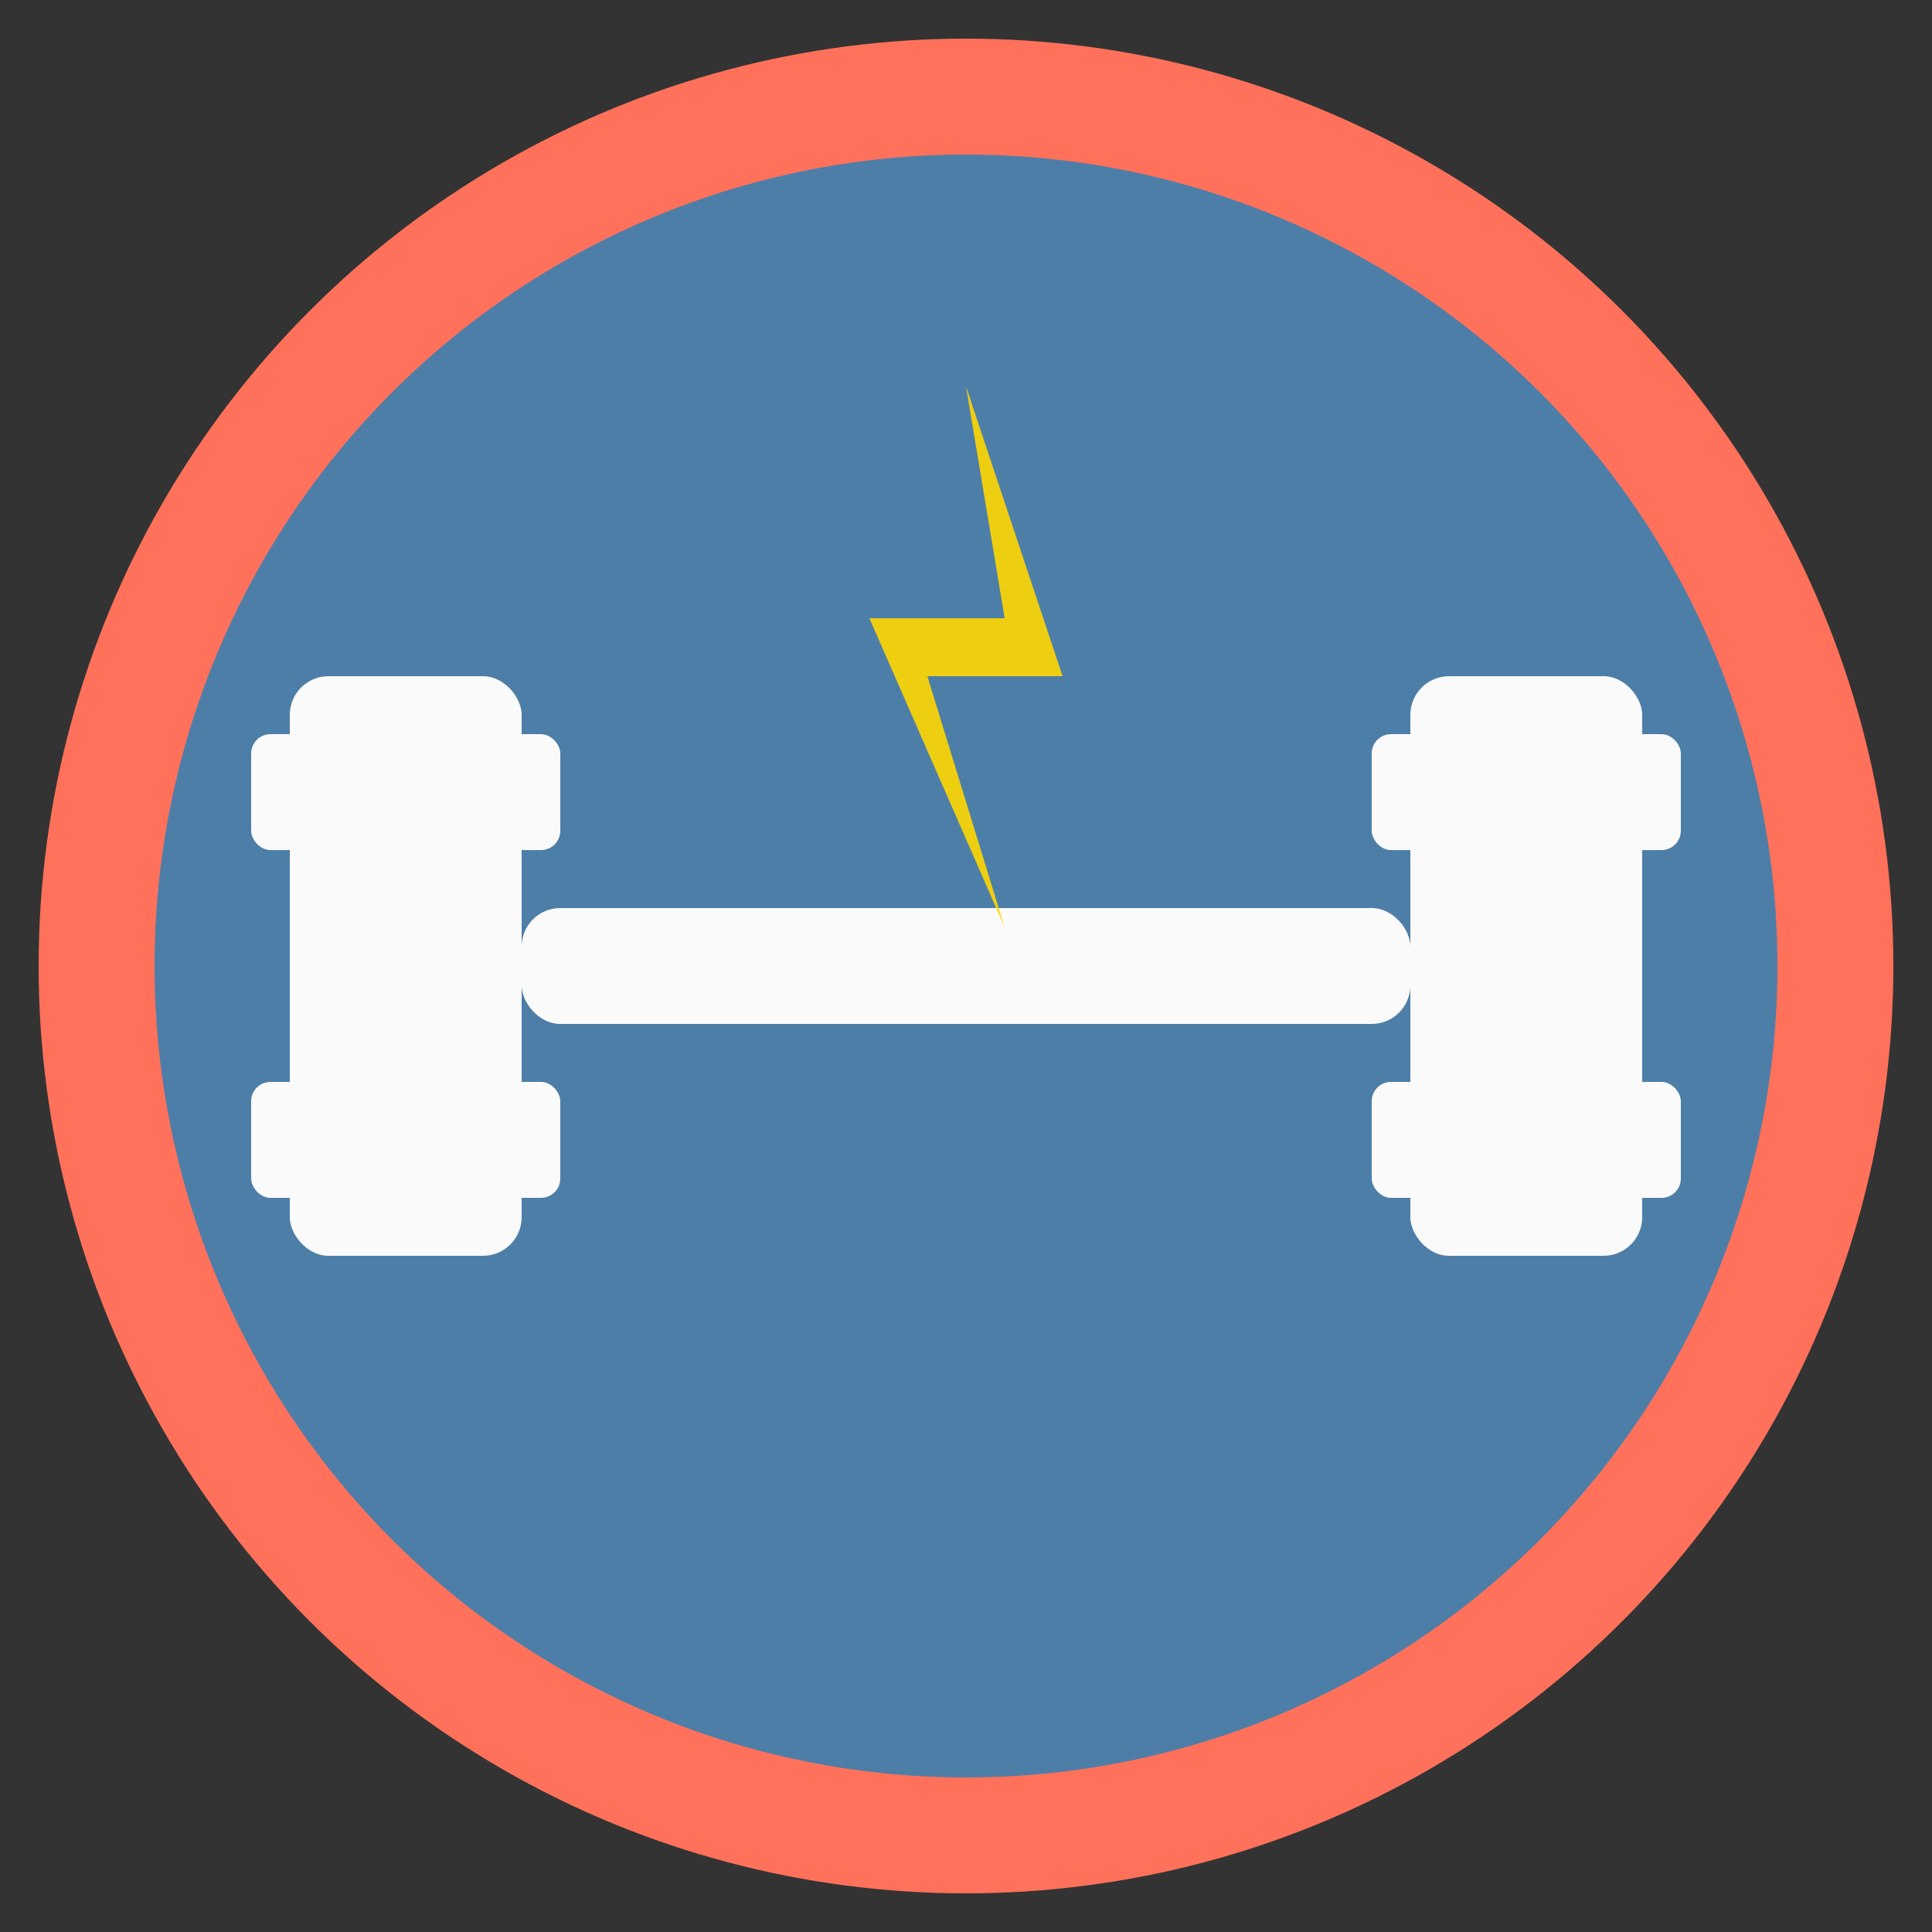 <svg xmlns="http://www.w3.org/2000/svg" viewBox="0 0 100 100">
  <rect x="0" y="0" width="100" height="100" fill="#333333" stroke="none"/>
  <!-- Background Circle -->
  <circle cx="50" cy="50" r="48" fill="#FF715B"/>
  
  <!-- Inner Circle -->
  <circle cx="50" cy="50" r="42" fill="#4D7EA8"/>
  
  <!-- Dumbbell Icon -->
  <!-- Left weight -->
  <rect x="15" y="35" width="12" height="30" rx="2" fill="#FAFAFA"/>
  <rect x="13" y="38" width="16" height="6" rx="1" fill="#FAFAFA"/>
  <rect x="13" y="56" width="16" height="6" rx="1" fill="#FAFAFA"/>
  
  <!-- Bar -->
  <rect x="27" y="47" width="46" height="6" rx="2" fill="#FAFAFA"/>
  
  <!-- Right weight -->
  <rect x="73" y="35" width="12" height="30" rx="2" fill="#FAFAFA"/>
  <rect x="71" y="38" width="16" height="6" rx="1" fill="#FAFAFA"/>
  <rect x="71" y="56" width="16" height="6" rx="1" fill="#FAFAFA"/>
  
  <!-- Lightning bolt for power -->
  <path d="M50 20 L55 35 L48 35 L52 48 L45 32 L52 32 Z" fill="#FFD700" opacity="0.9"/>
</svg>
